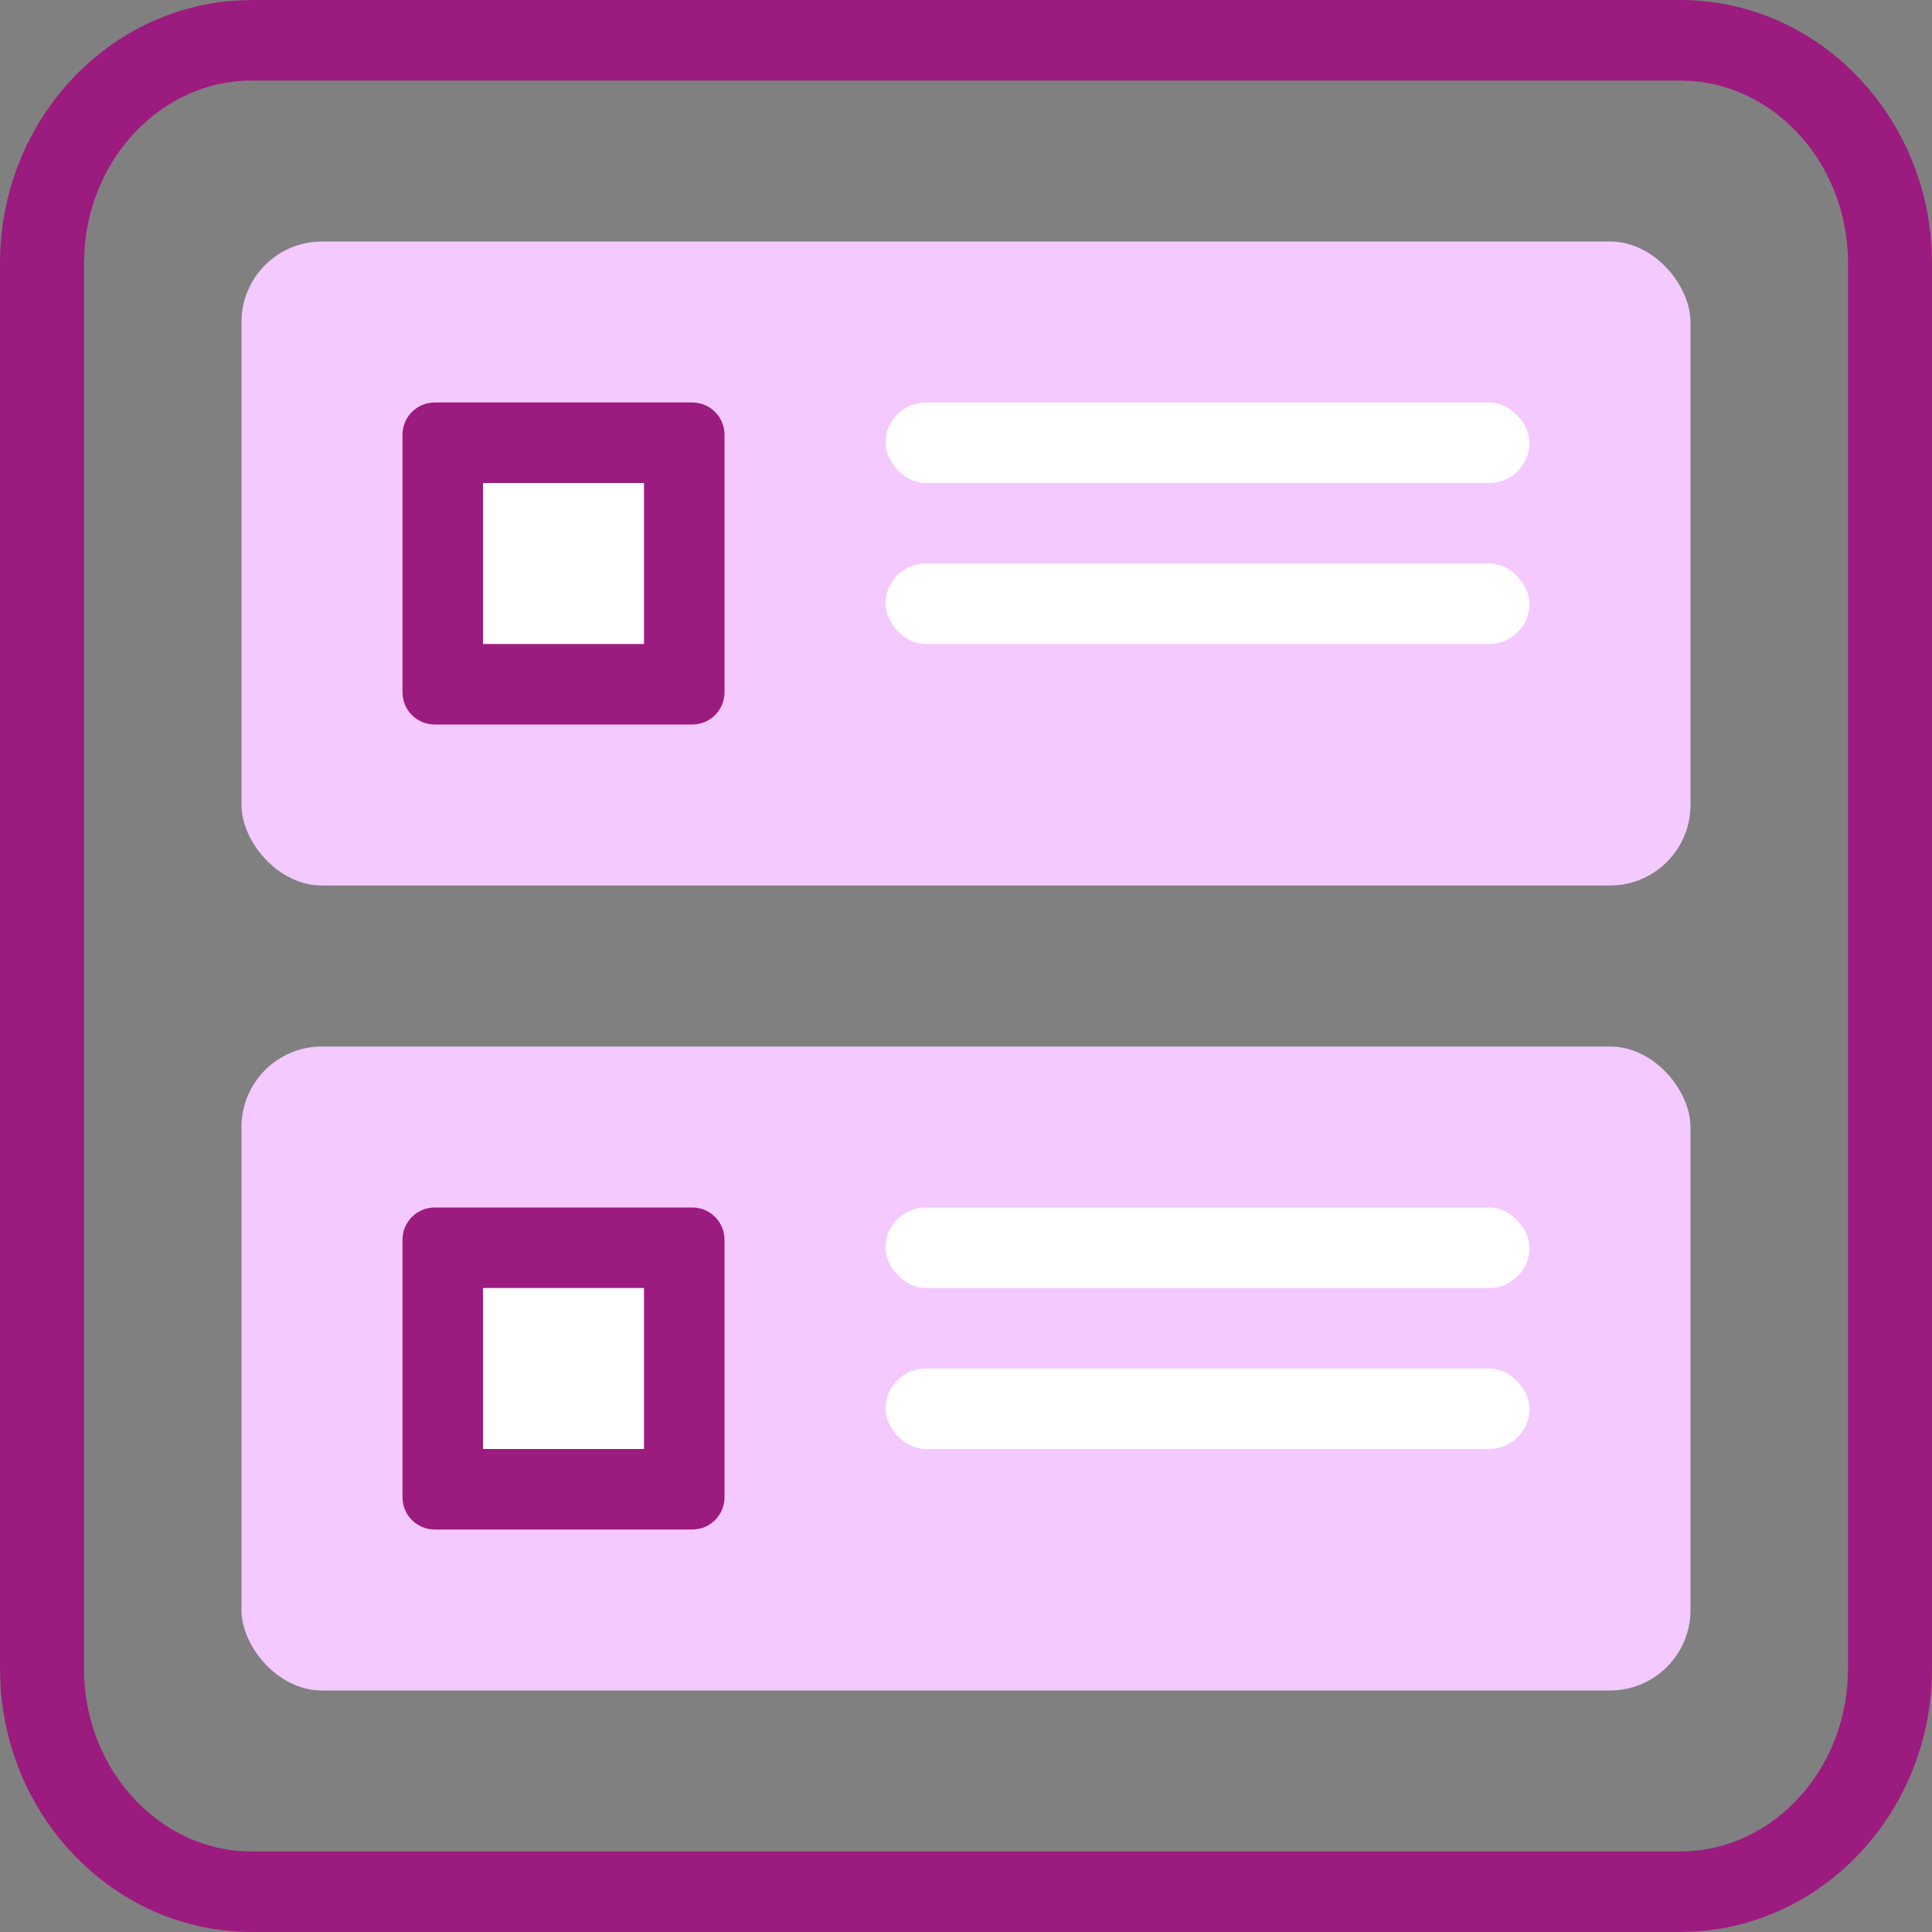 <svg xmlns="http://www.w3.org/2000/svg" width="24" height="24" viewBox="0 0 24 24">
  <rect x="0" y="0" width="24" height="24" fill="#808080" stroke="none"/>
  <g fill="none" fill-rule="evenodd">
    <rect width="18" height="8" x="3" y="3" fill="#F4C9FF" rx="1"/>
    <rect width="18" height="8" x="3" y="13" fill="#F4C9FF" rx="1"/>
    <rect width="8" height="1" x="11" y="5" fill="#FFF" rx=".5"/>
    <rect width="8" height="1" x="11" y="15" fill="#FFF" rx=".5"/>
    <rect width="8" height="1" x="11" y="7" fill="#FFF" rx=".5"/>
    <rect width="8" height="1" x="11" y="17" fill="#FFF" rx=".5"/>
    <path fill="#9C1B7F" d="M20.87,0 C21.734,0 22.517,0.366 23.083,0.959 C23.602,1.501 23.94,2.234 23.993,3.049 L24,3.273 L24,20.727 C24,21.631 23.65,22.449 23.083,23.041 C22.564,23.584 21.863,23.937 21.084,23.992 L20.87,24 L3.13,24 C2.266,24 1.483,23.634 0.917,23.041 C0.398,22.499 0.06,21.766 0.007,20.951 L0,20.727 L0,3.273 C0,2.369 0.35,1.551 0.917,0.959 C1.436,0.416 2.137,0.063 2.916,0.008 L3.13,0 L20.87,0 Z M20.87,1 L3.13,1 C2.588,1 2.076,1.227 1.686,1.634 C1.325,2.012 1.098,2.515 1.052,3.065 L1.043,3.273 L1.043,20.727 C1.043,21.357 1.279,21.941 1.686,22.366 C2.033,22.728 2.476,22.947 2.951,22.992 L3.13,23 L20.87,23 C21.412,23 21.924,22.773 22.314,22.366 C22.675,21.988 22.902,21.485 22.948,20.935 L22.957,20.727 L22.957,3.273 C22.957,2.643 22.721,2.059 22.314,1.634 C21.967,1.272 21.524,1.053 21.049,1.008 L20.87,1 Z"/>
    <path fill="#9C1B7F" d="M8.6 5L5.4 5C5.179 5 5 5.179 5 5.4L5 8.6C5 8.821 5.179 9 5.4 9L8.6 9C8.821 9 9 8.821 9 8.6L9 5.4C9 5.179 8.821 5 8.6 5zM8.6 15L5.4 15C5.179 15 5 15.179 5 15.4L5 18.6C5 18.821 5.179 19 5.4 19L8.6 19C8.821 19 9 18.821 9 18.6L9 15.4C9 15.179 8.821 15 8.6 15z"/>
    <polygon fill="#FFF" fill-rule="nonzero" points="8 6 8 8 6 8 6 6"/>
    <polygon fill="#FFF" fill-rule="nonzero" points="8 16 8 18 6 18 6 16"/>
  </g>
</svg>
